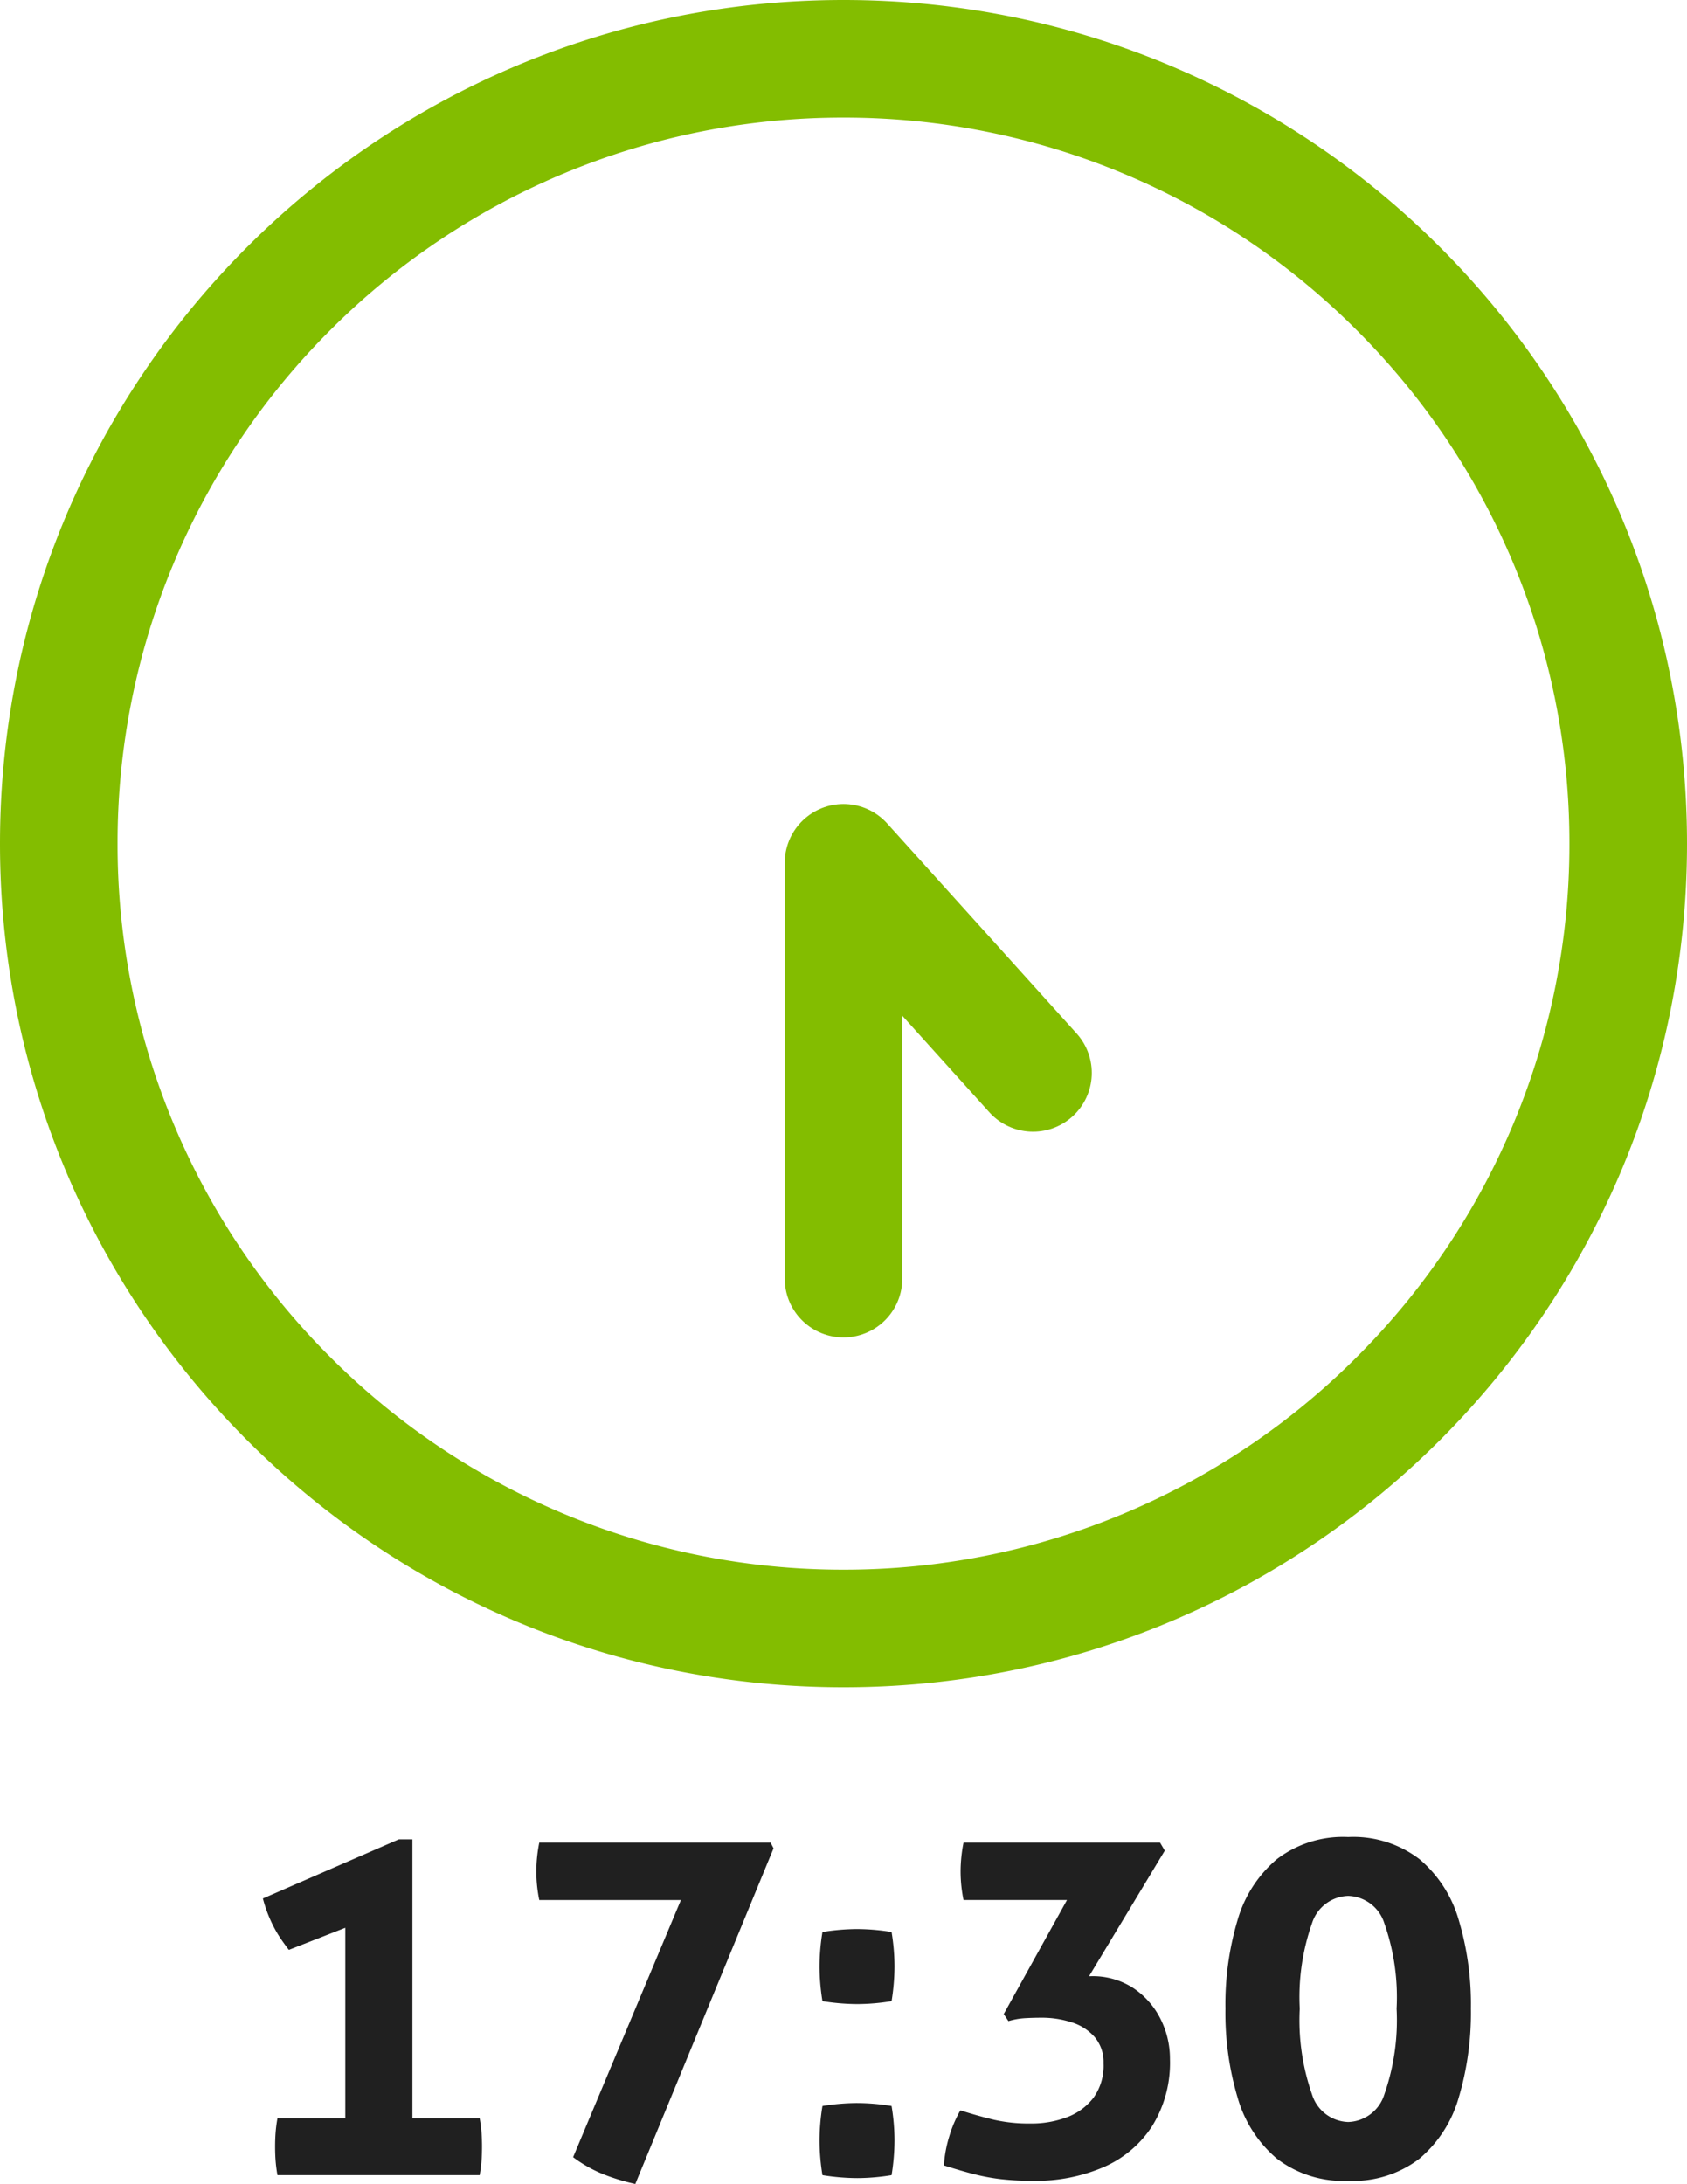 <svg xmlns="http://www.w3.org/2000/svg" width="57.402" height="74.304" viewBox="0 0 57.402 74.304"><g id="icon_1730_pc" transform="translate(-476 -3820)"><path id="パス_336" data-name="パス 336" d="M6.384-1.936h2.288a4.827 4.827 0 01.064.5q.016.232.016.456 0 .256-.016.48a4.877 4.877 0 01-.064.5h-6.88a4.876 4.876 0 01-.064-.5q-.016-.224-.016-.48 0-.224.016-.456a4.827 4.827 0 01.064-.5H4.1v-6.48l-1.92.752q-.16-.208-.3-.416a4.314 4.314 0 01-.248-.432 4.713 4.713 0 01-.336-.9l4.624-2.012h.464zM15.52-9.36H10.7a4.884 4.884 0 01-.1-.96 5.047 5.047 0 01.1-.992h7.872l.1.192L13.968.3a7.083 7.083 0 01-1.1-.336 4.532 4.532 0 01-1.016-.576zM20.336 0a7.492 7.492 0 01-.1-1.168 7.385 7.385 0 01.1-1.184 7.492 7.492 0 011.168-.1 7.385 7.385 0 011.184.1 7.288 7.288 0 01.1 1.168 7.588 7.588 0 01-.1 1.184 7.288 7.288 0 01-1.168.1 7.588 7.588 0 01-1.184-.1zm0-5.92a7.492 7.492 0 01-.1-1.168 7.385 7.385 0 01.1-1.184 7.493 7.493 0 011.168-.1 7.385 7.385 0 011.184.1 7.288 7.288 0 01.1 1.168 7.588 7.588 0 01-.1 1.184 7.288 7.288 0 01-1.168.1 7.588 7.588 0 01-1.184-.1zm9.072-.848h.064a2.513 2.513 0 011.448.408 2.721 2.721 0 01.92 1.048 3 3 0 01.32 1.36 4.087 4.087 0 01-.608 2.288A3.745 3.745 0 0129.9-.272a5.812 5.812 0 01-2.38.464 9.583 9.583 0 01-1.112-.056 7.071 7.071 0 01-.908-.168q-.44-.112-1.032-.3a4.328 4.328 0 01.184-.992 4.162 4.162 0 01.376-.88q.608.192 1.144.32a5.372 5.372 0 001.24.128 3.443 3.443 0 001.248-.216 2.037 2.037 0 00.9-.664 1.865 1.865 0 00.34-1.172 1.313 1.313 0 00-.3-.888 1.712 1.712 0 00-.776-.5 3.27 3.27 0 00-1.04-.16q-.272 0-.56.016a2.462 2.462 0 00-.56.1l-.16-.24 2.152-3.88h-3.52a4.884 4.884 0 01-.1-.96 5.047 5.047 0 01.1-.992h6.688l.16.272zm5.056 4.136a10.091 10.091 0 01-.416-3.032 10.012 10.012 0 01.416-3.024 4.24 4.24 0 011.336-2.064 3.71 3.71 0 012.424-.752 3.71 3.71 0 012.424.752 4.24 4.24 0 011.336 2.064 10.012 10.012 0 01.416 3.024 10.091 10.091 0 01-.416 3.032A4.24 4.24 0 0140.648-.56a3.71 3.71 0 01-2.424.752A3.71 3.71 0 0135.8-.56a4.24 4.24 0 01-1.336-2.072zm5.408-3.032a7.576 7.576 0 00-.416-2.9 1.329 1.329 0 00-1.232-.936 1.329 1.329 0 00-1.232.936 7.576 7.576 0 00-.416 2.9 7.641 7.641 0 00.416 2.912 1.331 1.331 0 001.232.944 1.331 1.331 0 001.232-.944 7.641 7.641 0 00.416-2.912z" transform="translate(483.649 3894)" fill="#202020"/><g id="グループ_171" data-name="グループ 171" transform="translate(476 3820)" fill="none"><g id="パス_36" data-name="パス 36"><path d="M28.7 0A28.7 28.7 0 110 28.7 28.7 28.7 0 0128.7 0z"/><path d="M28.701 4a24.624 24.624 0 00-17.466 7.235A24.624 24.624 0 004 28.7a24.624 24.624 0 007.235 17.466A24.624 24.624 0 0028.7 53.402a24.624 24.624 0 0017.466-7.235 24.624 24.624 0 007.235-17.466 24.624 24.624 0 00-7.235-17.466A24.624 24.624 0 0028.701 4m0-4c15.851 0 28.701 12.85 28.701 28.701s-12.85 28.701-28.701 28.701S0 44.552 0 28.701 12.85 0 28.701 0z" fill="#83bd00"/></g><path id="パス_35" data-name="パス 35" d="M28.701 43.5V29.353l6.448 7.148" stroke="#83bd00" stroke-linecap="round" stroke-linejoin="round" stroke-width="4"/></g></g></svg>